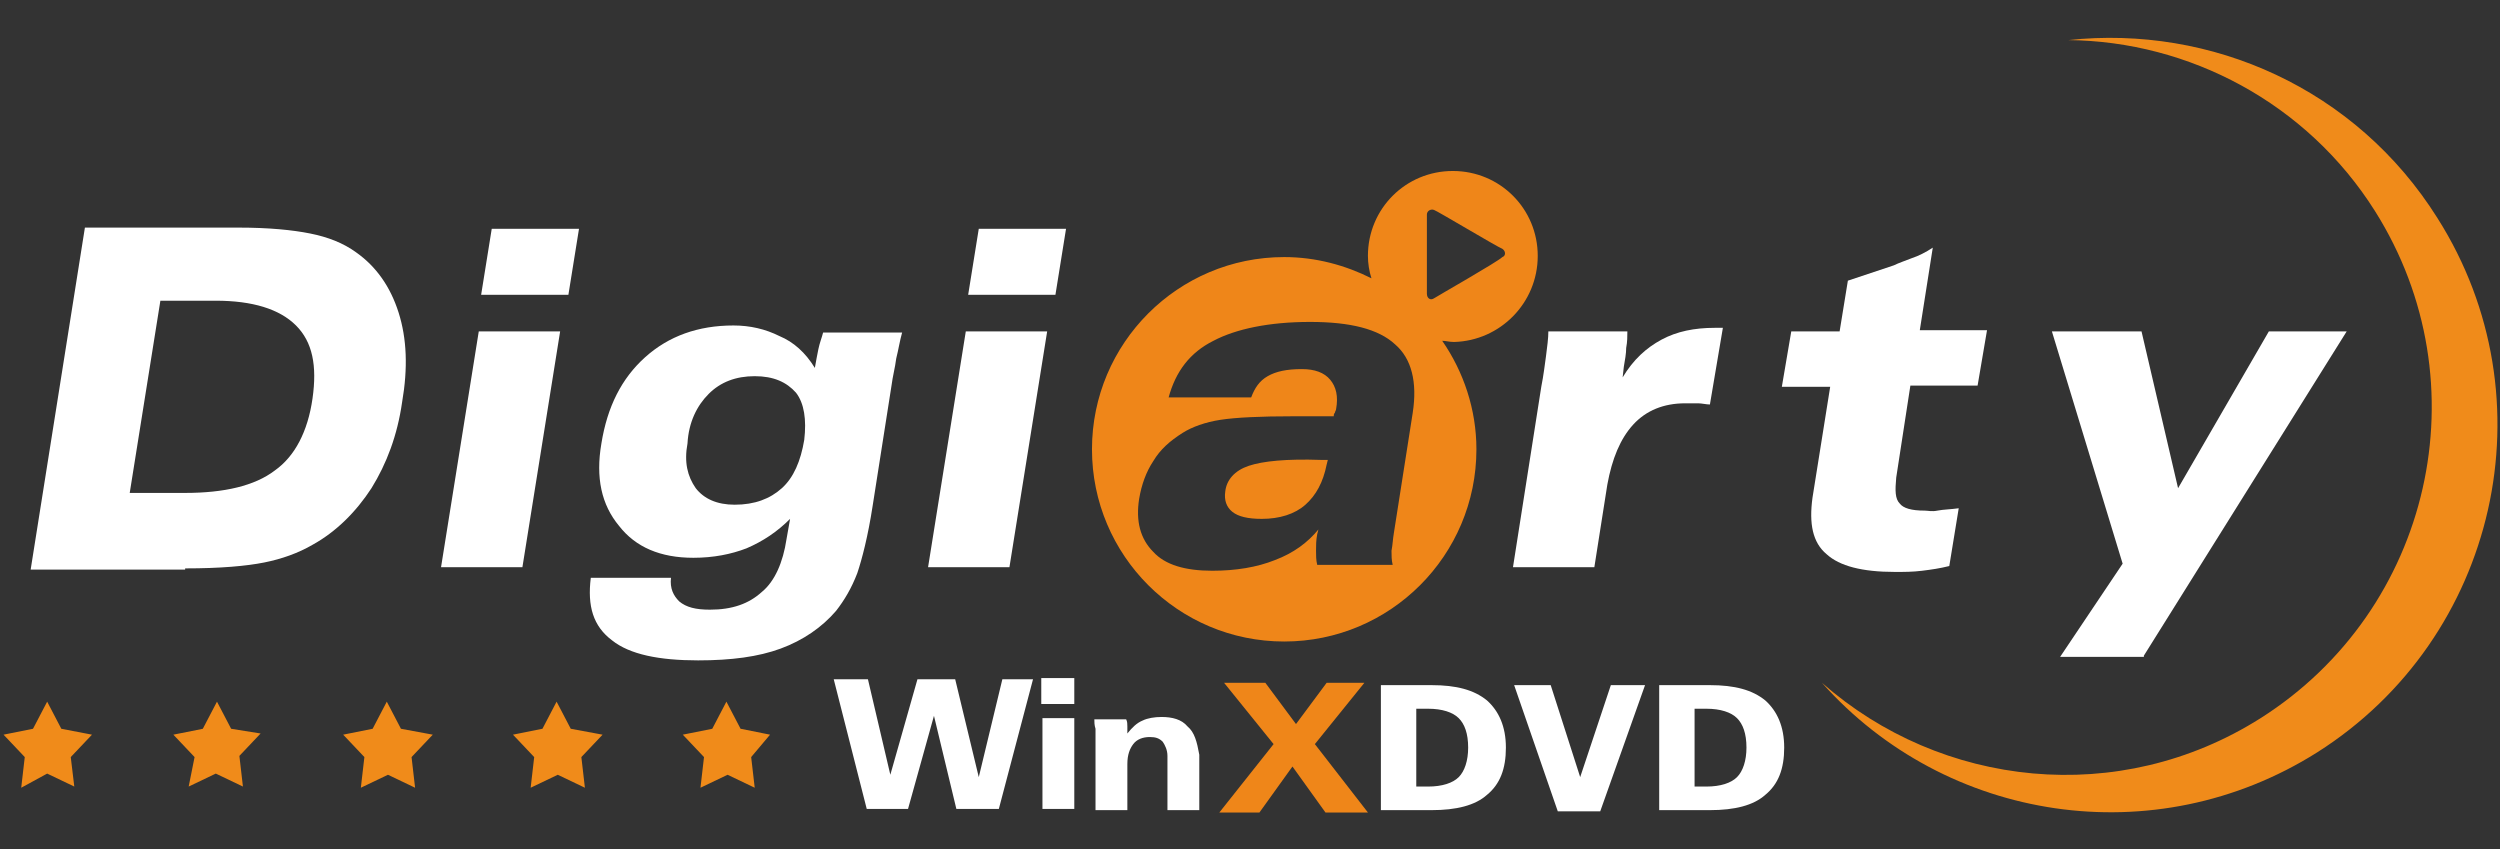 <?xml version="1.0" encoding="utf-8"?>
<!-- Generator: Adobe Illustrator 21.0.0, SVG Export Plug-In . SVG Version: 6.00 Build 0)  -->
<svg version="1.1" id="图层_1" xmlns="http://www.w3.org/2000/svg" xmlns:xlink="http://www.w3.org/1999/xlink" x="0px" y="0px"
	 viewBox="0 0 212 72" style="enable-background:new 0 0 212 72;" xml:space="preserve">
<rect x="0" y="0" width="212" height="72" fill="#333333" stroke="none"/>
<style type="text/css">
	.st0{fill:#FFFFFF;}
	.st1{fill-rule:evenodd;clip-rule:evenodd;fill:#EF8619;}
	.st2{fill-rule:evenodd;clip-rule:evenodd;fill:#F08B1A;}
	.st3{fill:#EF8619;}
</style>
<g>
	<g>
		<path class="st0" d="M48.2,25l0.9-5.6h-7.4L40.8,25H48.2z M44.3,48.1l3.2-20h-6.9l-3.2,20H44.3z"/>
		<path class="st0" d="M60.1,33.4c1-1,2.3-1.5,3.9-1.5c1.6,0,2.7,0.5,3.5,1.4c0.7,0.9,0.9,2.3,0.7,4c-0.3,1.8-0.9,3.2-1.9,4.1
			c-1,0.9-2.3,1.4-4,1.4c-1.5,0-2.6-0.5-3.3-1.4c-0.7-1-1-2.2-0.7-3.8C58.4,35.8,59.1,34.4,60.1,33.4z M66.1,28.5
			c-1.2-0.6-2.5-0.9-3.9-0.9c-3,0-5.5,0.9-7.5,2.7c-2,1.8-3.2,4.2-3.7,7.3c-0.5,2.9,0,5.2,1.5,7c1.4,1.8,3.5,2.7,6.3,2.7
			c1.7,0,3.2-0.3,4.5-0.8c1.4-0.6,2.6-1.4,3.7-2.5l-0.3,1.7c-0.3,2-1,3.6-2.1,4.5c-1.1,1-2.5,1.5-4.4,1.5c-1.2,0-2-0.2-2.6-0.7
			c-0.5-0.5-0.8-1.1-0.7-2h-6.8c-0.3,2.4,0.2,4.1,1.8,5.3c1.5,1.2,4,1.7,7.3,1.7c2.8,0,5.1-0.3,7-1c1.9-0.7,3.5-1.8,4.7-3.2
			c0.7-0.9,1.3-1.9,1.8-3.2c0.4-1.2,0.9-3.1,1.3-5.7l1.6-10.2c0.1-0.8,0.3-1.5,0.4-2.3c0.2-0.8,0.3-1.5,0.5-2.2h-6.7
			c-0.1,0.4-0.3,0.9-0.4,1.4c-0.1,0.5-0.2,1-0.3,1.6C68.3,29.9,67.3,29,66.1,28.5z"/>
		<path class="st0" d="M89.5,25l0.9-5.6H83L82.1,25H89.5z M85.6,48.1l3.2-20h-6.9l-3.2,20H85.6z"/>
		<path class="st0" d="M146.1,27.8h-0.7c-1.7,0-3.2,0.3-4.5,1c-1.3,0.7-2.4,1.7-3.3,3.2l0.1-0.9c0.1-0.6,0.2-1.1,0.2-1.6
			c0.1-0.5,0.1-1,0.1-1.4h-6.7c0,0.6-0.1,1.3-0.2,2.1c-0.1,0.7-0.2,1.6-0.4,2.6l-2.4,15.3h6.9l1.1-7c0.4-2.2,1.1-3.9,2.2-5.1
			c1.1-1.2,2.6-1.8,4.4-1.8c0.4,0,0.7,0,1.1,0c0.3,0,0.7,0.1,1,0.1L146.1,27.8z"/>
		<path class="st0" d="M162.1,21.9c-0.5,0.2-1.1,0.4-1.5,0.6l-3.9,1.3l-0.7,4.3h-4.1l-0.8,4.7h4.1l-1.5,9.4c-0.3,2.2,0,3.8,1.2,4.8
			c1.1,1,3,1.5,5.8,1.5c0.8,0,1.5,0,2.3-0.1c0.8-0.1,1.5-0.2,2.3-0.4l0.8-4.9c-0.7,0.1-1.3,0.1-1.8,0.2s-0.8,0-1.1,0
			c-1.1,0-1.8-0.2-2.1-0.6c-0.4-0.4-0.4-1.1-0.3-2.2l1.2-7.8h5.7l0.8-4.7h-5.7l1.1-7C163.3,21.4,162.7,21.7,162.1,21.9z"/>
		<path class="st0" d="M181.8,55.6L199,28.1h-6.6l-7.7,13.3l-3.1-13.3H174l6,19.7l-5.3,7.9H181.8z"/>
		<path class="st0" d="M25.1,27.6c1.4,1.4,1.8,3.4,1.4,6.2c-0.4,2.8-1.5,4.9-3.2,6.1c-1.7,1.3-4.3,1.9-7.6,1.9h-4.7l2.6-16.3h4.7
			C21.4,25.5,23.7,26.2,25.1,27.6z M15.7,48.2c3,0,5.2-0.2,6.7-0.5c1.5-0.3,2.9-0.8,4.1-1.5c2-1.1,3.7-2.8,5-4.8
			c1.3-2.1,2.2-4.5,2.6-7.3c0.5-2.9,0.4-5.4-0.3-7.6c-0.7-2.2-1.9-3.9-3.6-5.1c-1.1-0.8-2.4-1.3-3.9-1.6c-1.5-0.3-3.5-0.5-6.1-0.5
			H7.2l-4.6,29H15.7z"/>
	</g>
	<g>
		<g>
			<path class="st1" d="M105.9,39.5c-1.2,0.4-1.9,1.2-2,2.2c-0.1,0.7,0.1,1.3,0.6,1.7c0.5,0.4,1.3,0.6,2.5,0.6
				c1.5,0,2.8-0.4,3.7-1.2c0.9-0.8,1.5-1.9,1.8-3.4l0.1-0.4H112C109.1,38.9,107.1,39.1,105.9,39.5z M130.4,21.7c0-4-3.2-7.2-7.2-7.2
				c-4,0-7.2,3.2-7.2,7.2c0,0.6,0.1,1.3,0.3,1.9c-2.2-1.1-4.7-1.8-7.4-1.8c-9,0-16.3,7.3-16.3,16.3c0,9,7.3,16.3,16.3,16.3
				c9,0,16.3-7.3,16.3-16.3c0-3.4-1.1-6.6-2.9-9.2c0.3,0,0.6,0.1,1,0.1C127.2,28.9,130.4,25.7,130.4,21.7z M119.8,35l-1.6,10.2
				c-0.1,0.6-0.1,1-0.2,1.5c0,0.4,0,0.8,0.1,1.2h-6.4c-0.1-0.4-0.1-0.8-0.1-1.2c0-0.4,0-0.9,0.1-1.4l0.1-0.4c-0.9,1.1-2.1,2-3.7,2.6
				c-1.5,0.6-3.3,0.9-5.3,0.9c-2.3,0-4-0.5-5-1.6c-1.1-1.1-1.5-2.6-1.2-4.5c0.2-1.2,0.6-2.3,1.2-3.2c0.6-1,1.4-1.7,2.5-2.4
				c0.8-0.5,1.9-0.9,3.2-1.1c1.3-0.2,3.4-0.3,6.2-0.3h3.4c0-0.1,0-0.2,0.1-0.3c0-0.1,0.1-0.2,0.1-0.3c0.2-1.1,0-1.9-0.5-2.5
				c-0.5-0.6-1.3-0.9-2.4-0.9c-1.3,0-2.2,0.2-2.9,0.6c-0.7,0.4-1.1,1-1.4,1.8h-7c0.6-2.2,1.8-3.8,3.8-4.8c1.9-1,4.7-1.6,8.2-1.6
				c3.4,0,5.8,0.6,7.2,1.9C119.7,30.4,120.2,32.4,119.8,35z M121.6,25.3c-0.3,0.2-0.6,0-0.6-0.4c0-0.3,0-6.4,0-6.7
				c0-0.3,0.3-0.5,0.6-0.4c0.3,0.1,5.3,3.1,5.8,3.3c0.3,0.2,0.3,0.6,0,0.7C127,22.2,121.9,25.1,121.6,25.3z"/>
		</g>
	</g>
	<g>
		<g>
			<path class="st2" d="M206.7,18.5c-6.9-11-19.2-16.4-31.3-15.1c10.2,0.1,20.2,5.3,26,14.5c9.2,14.6,4.8,33.8-9.7,43
				c-12,7.6-27.1,5.9-37.2-3c10.5,11.8,28.2,14.6,42,5.9C211.8,54.1,216.4,33.8,206.7,18.5z"/>
		</g>
	</g>
	<g>
		<g>
			<path class="st2" d="M19.6,61.8l-1.2-2.3l-1.2,2.3l-2.5,0.5l1.8,1.9L16,66.7l2.3-1.1l2.3,1.1l-0.3-2.6l1.8-1.9L19.6,61.8z
				 M5.2,61.8L4,59.5l-1.2,2.3l-2.5,0.5l1.8,1.9l-0.3,2.6L4,65.6l2.3,1.1L6,64.2l1.8-1.9L5.2,61.8z M34,61.8l-1.2-2.3l-1.2,2.3
				l-2.5,0.5l1.8,1.9l-0.3,2.6l2.3-1.1l2.3,1.1l-0.3-2.6l1.8-1.9L34,61.8z M48.4,61.8l-1.2-2.3l-1.2,2.3l-2.5,0.5l1.8,1.9l-0.3,2.6
				l2.3-1.1l2.3,1.1l-0.3-2.6l1.8-1.9L48.4,61.8z M65.3,62.3l-2.5-0.5l-1.2-2.3l-1.2,2.3l-2.5,0.5l1.8,1.9l-0.3,2.6l2.3-1.1l2.3,1.1
				l-0.3-2.6L65.3,62.3z"/>
		</g>
	</g>
	<g>
		<g>
			<path class="st0" d="M83,65.9l-2-8.3h-3.2l-2.3,8.1l-1.9-8.1h-2.9l2.8,11h3.5l2.2-7.9l1.9,7.9h3.6l2.9-11H85L83,65.9z M88.4,68.6
				h2.7v-7.7h-2.7V68.6z M88.3,59.7h2.8v-2.2h-2.8V59.7z M100.7,61.6c-0.5-0.6-1.3-0.8-2.2-0.8c-0.6,0-1.2,0.1-1.6,0.3
				c-0.5,0.2-0.9,0.6-1.3,1.1c0-0.2,0-0.4,0-0.6c0-0.2,0-0.4-0.1-0.6h-2.7c0,0.2,0,0.5,0.1,0.8c0,0.3,0,0.6,0,1v5.9h2.7v-3.9
				c0-0.8,0.2-1.3,0.5-1.7c0.3-0.4,0.8-0.6,1.4-0.6c0.5,0,0.8,0.1,1.1,0.4c0.2,0.3,0.4,0.7,0.4,1.2v4.6h2.7v-4.7
				C101.5,62.9,101.3,62.1,100.7,61.6z"/>
		</g>
	</g>
	<path class="st3" d="M106.8,68.9l2.8-3.9l2.8,3.9h3.6l-4.5-5.8l4.2-5.2h-3.2l-2.6,3.5l-2.6-3.5h-3.5l4.2,5.2l-4.6,5.8H106.8z"/>
	<path class="st0" d="M117.1,58.1h4.3c2.1,0,3.6,0.4,4.7,1.3c1,0.9,1.6,2.2,1.6,4c0,1.8-0.5,3.1-1.6,4c-1,0.9-2.6,1.3-4.7,1.3h-4.3
		V58.1z M120.1,60.1v6.6h1c1.2,0,2.1-0.3,2.6-0.8c0.5-0.5,0.8-1.4,0.8-2.5c0-1.2-0.3-2-0.8-2.5c-0.5-0.5-1.4-0.8-2.6-0.8H120.1z"/>
	<path class="st0" d="M132.1,68.8l-3.7-10.7h3.1l2.5,7.8l2.6-7.8h2.9l-3.8,10.7H132.1z"/>
	<path class="st0" d="M140.7,58.1h4.3c2.1,0,3.6,0.4,4.7,1.3c1,0.9,1.6,2.2,1.6,4c0,1.8-0.5,3.1-1.6,4c-1,0.9-2.6,1.3-4.7,1.3h-4.3
		V58.1z M143.7,60.1v6.6h1c1.2,0,2.1-0.3,2.6-0.8c0.5-0.5,0.8-1.4,0.8-2.5c0-1.2-0.3-2-0.8-2.5c-0.5-0.5-1.4-0.8-2.6-0.8H143.7z"/>
</g>
</svg>
